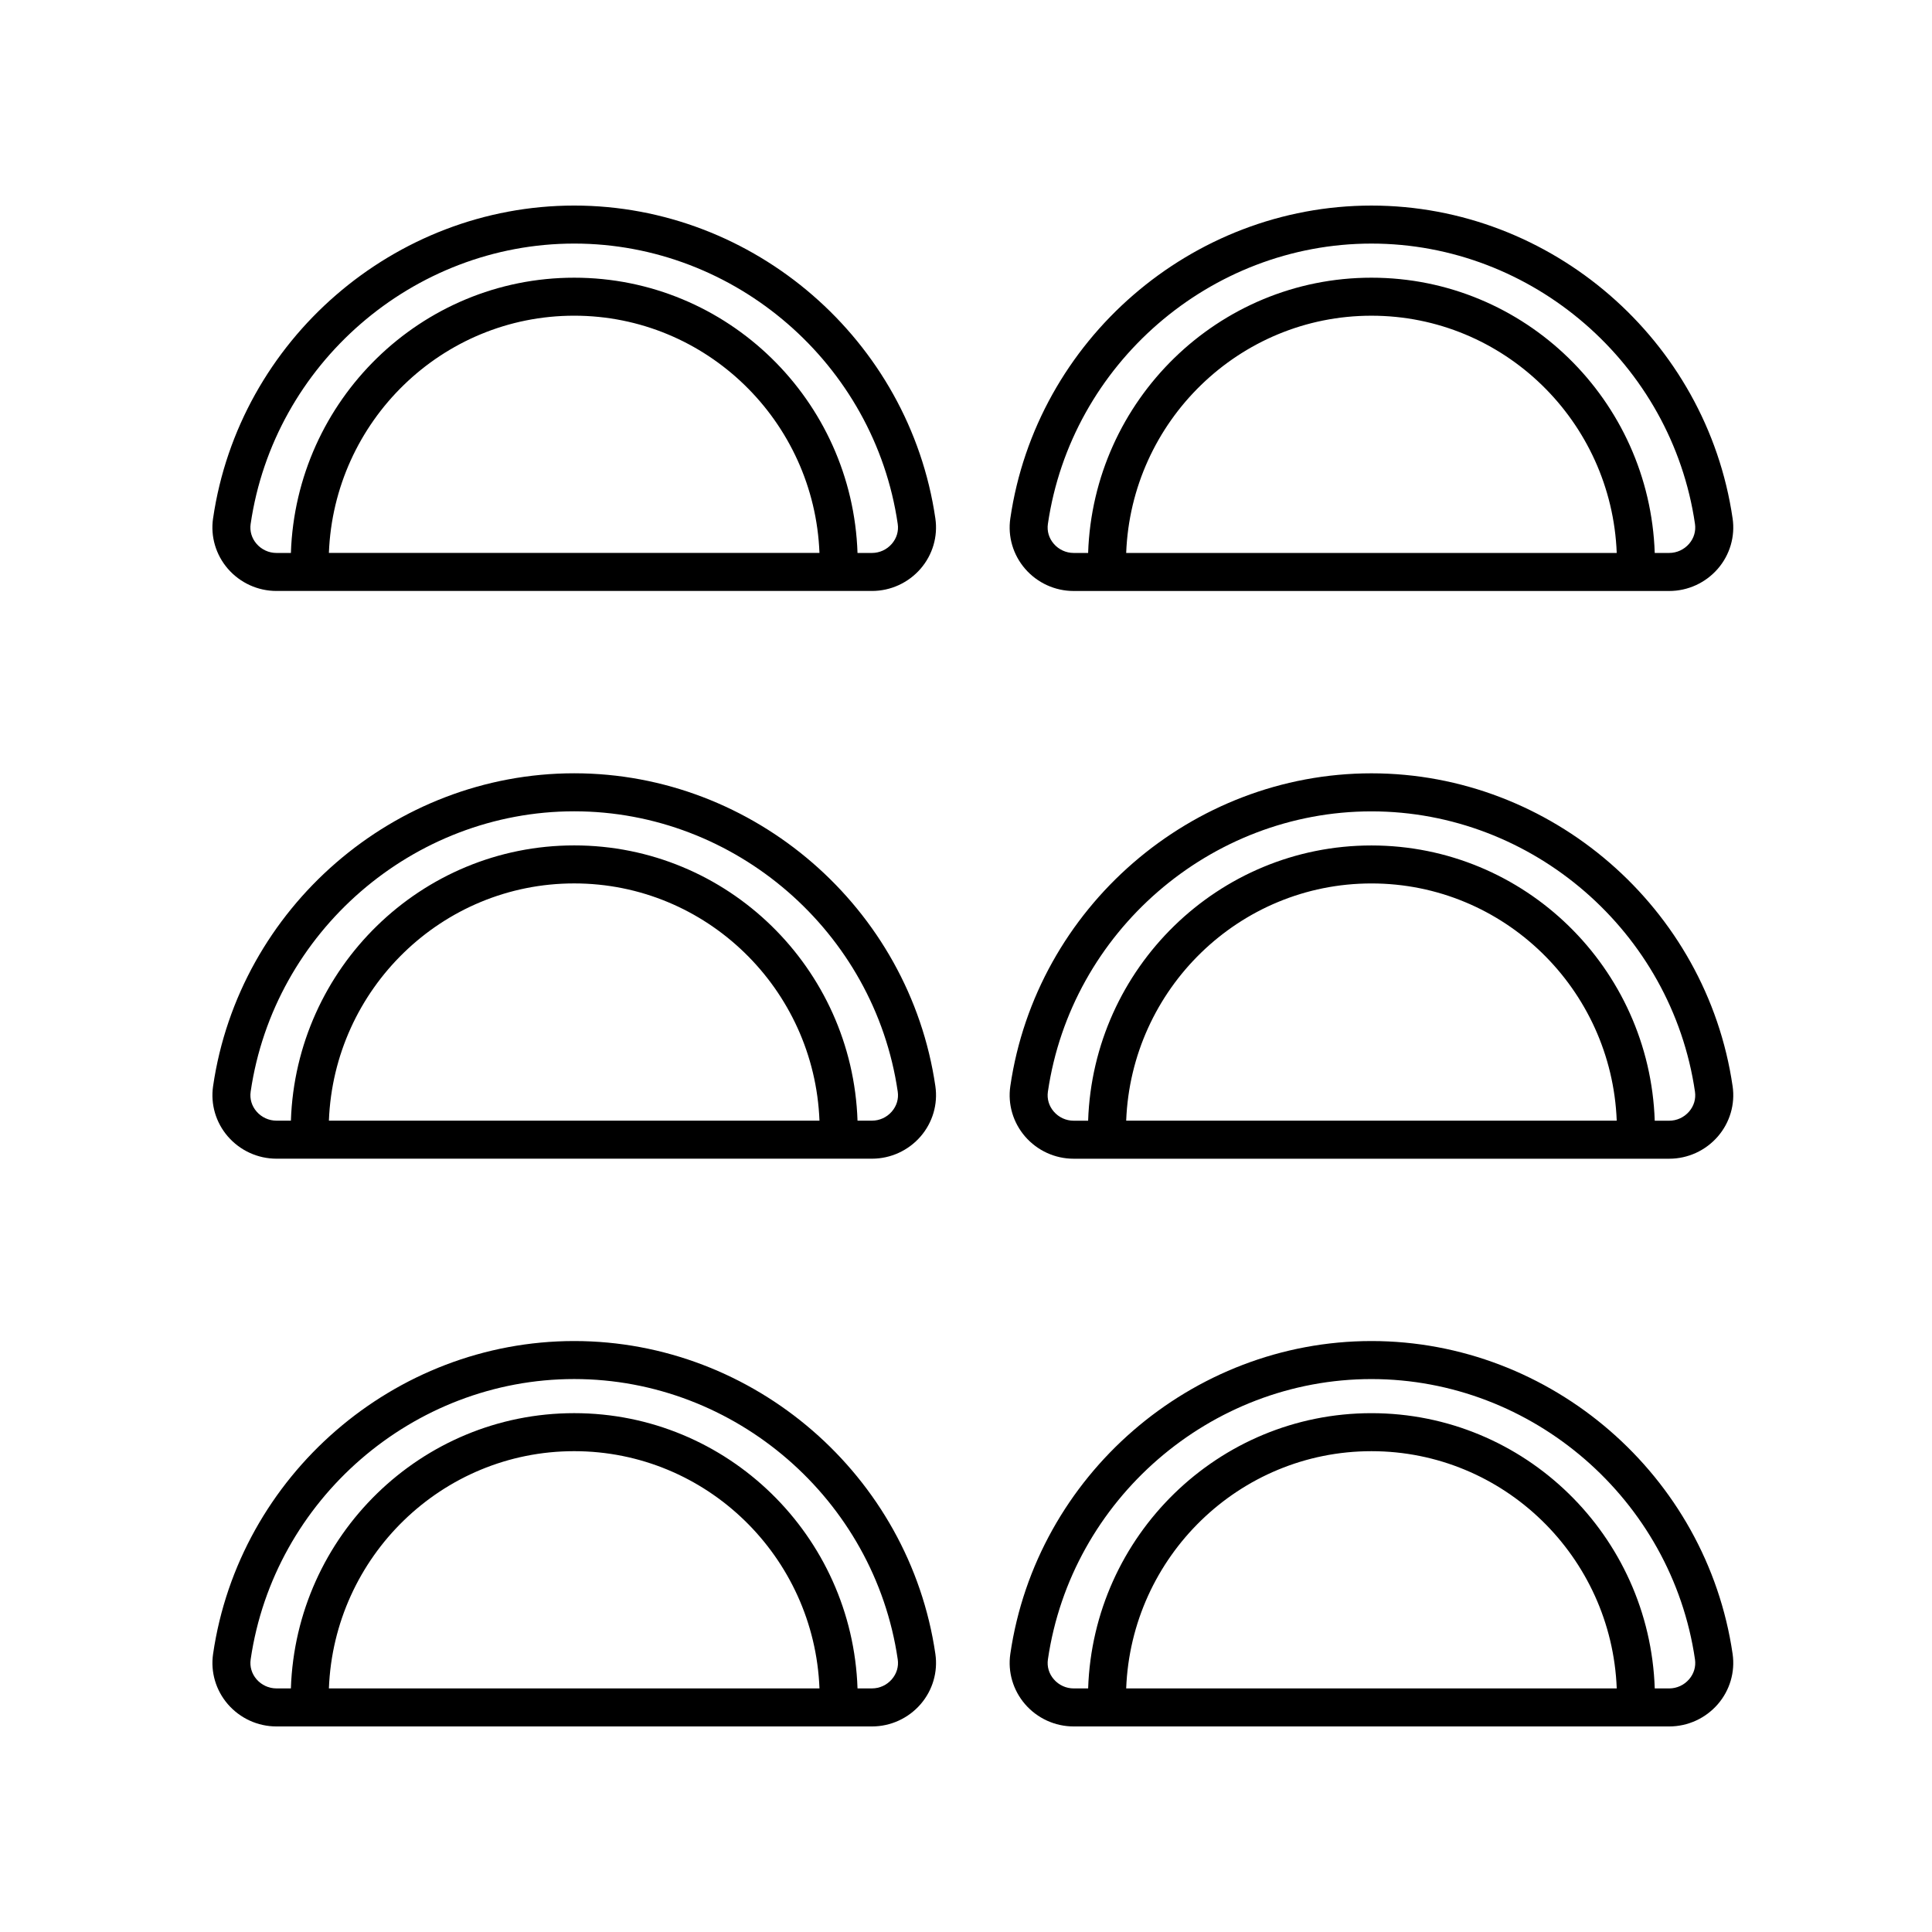 <?xml version="1.0" encoding="UTF-8"?>
<!-- Uploaded to: SVG Find, www.svgfind.com, Generator: SVG Find Mixer Tools -->
<svg fill="#000000" width="800px" height="800px" version="1.1" viewBox="144 144 512 512" xmlns="http://www.w3.org/2000/svg">
 <g>
  <path d="m200.46 281.4c-0.695 4.777 0.734 9.629 3.918 13.316 3.246 3.742 7.934 5.894 12.879 5.894h157.83c4.941 0 9.637-2.152 12.883-5.898 3.184-3.684 4.609-8.535 3.91-13.316-6.891-47.273-48.035-82.922-95.711-82.922-47.672 0-88.816 35.648-95.707 82.926zm30.699 9.133c1.344-34.883 29.945-62.871 65-62.871 35.059 0 63.66 27.988 65.008 62.871zm65.008-81.984c42.707 0 79.566 31.945 85.742 74.309 0.277 1.906-0.281 3.777-1.57 5.266-1.324 1.535-3.246 2.414-5.254 2.414h-3.836c-1.352-40.445-34.469-72.945-75.082-72.945s-73.727 32.504-75.078 72.945h-3.836c-2.012 0-3.93-0.883-5.262-2.414-1.289-1.492-1.844-3.367-1.57-5.269 6.184-42.363 43.043-74.305 85.746-74.305z"/>
  <path d="m603.16 281.4c-6.894-47.273-48.039-82.922-95.711-82.922-47.672 0-88.816 35.648-95.707 82.926-0.699 4.777 0.73 9.629 3.91 13.316 3.246 3.75 7.934 5.898 12.883 5.898h157.83c4.938 0 9.633-2.152 12.879-5.894 3.188-3.688 4.613-8.539 3.918-13.324zm-160.71 9.137c1.344-34.883 29.945-62.871 65-62.871 35.055 0 63.656 27.988 65 62.871zm149.17-2.414c-1.328 1.531-3.25 2.414-5.262 2.414h-3.836c-1.352-40.445-34.465-72.945-75.078-72.945-40.613 0-73.727 32.504-75.078 72.945h-3.84c-2.012 0-3.93-0.883-5.254-2.414-1.289-1.484-1.844-3.359-1.57-5.266 6.184-42.363 43.051-74.305 85.746-74.305 42.699 0 79.562 31.945 85.742 74.301 0.273 1.906-0.281 3.785-1.57 5.269z"/>
  <path d="m204.38 445.17c3.246 3.742 7.934 5.894 12.879 5.894h157.83c4.941 0 9.637-2.152 12.883-5.898 3.184-3.684 4.609-8.535 3.91-13.316-6.887-47.273-48.031-82.922-95.707-82.922-47.672 0-88.816 35.648-95.707 82.926-0.699 4.781 0.727 9.633 3.914 13.316zm26.781-4.184c1.344-34.883 29.945-62.871 65-62.871 35.059 0 63.66 27.988 65.008 62.871zm-20.734-7.68c6.184-42.359 43.039-74.301 85.742-74.301 42.707 0 79.566 31.941 85.742 74.301 0.277 1.906-0.281 3.777-1.57 5.266-1.324 1.535-3.246 2.414-5.254 2.414h-3.836c-1.352-40.445-34.469-72.945-75.082-72.945s-73.727 32.504-75.078 72.945h-3.836c-2.012 0-3.93-0.883-5.262-2.414-1.285-1.484-1.844-3.359-1.566-5.266z"/>
  <path d="m603.16 431.86c-6.891-47.273-48.039-82.922-95.707-82.922-47.672 0-88.82 35.648-95.711 82.922-0.699 4.777 0.73 9.629 3.91 13.316 3.246 3.75 7.934 5.898 12.883 5.898h157.83c4.938 0 9.633-2.152 12.879-5.894 3.188-3.688 4.613-8.539 3.918-13.32zm-160.71 9.133c1.344-34.883 29.945-62.871 65-62.871 35.055 0 63.656 27.988 65 62.871zm149.17-2.406c-1.328 1.531-3.25 2.414-5.262 2.414h-3.836c-1.352-40.445-34.465-72.945-75.078-72.945-40.613 0-73.727 32.504-75.078 72.945h-3.84c-2.012 0-3.93-0.883-5.254-2.414-1.289-1.484-1.844-3.359-1.57-5.266 6.184-42.359 43.039-74.301 85.742-74.301s79.562 31.941 85.742 74.297c0.277 1.902-0.277 3.777-1.566 5.269z"/>
  <path d="m204.38 595.63c3.246 3.742 7.934 5.894 12.879 5.894h157.83c4.941 0 9.637-2.152 12.883-5.898 3.184-3.684 4.609-8.535 3.91-13.316-6.887-47.273-48.031-82.922-95.707-82.922-47.672 0-88.816 35.648-95.707 82.926-0.699 4.777 0.727 9.629 3.914 13.316zm26.781-4.184c1.344-34.883 29.945-62.871 65-62.871 35.059 0 63.66 27.98 65.008 62.871zm-20.734-7.684c6.184-42.359 43.039-74.301 85.742-74.301 42.707 0 79.566 31.941 85.742 74.301 0.277 1.906-0.281 3.777-1.57 5.266-1.324 1.539-3.246 2.418-5.254 2.418h-3.836c-1.352-40.441-34.469-72.945-75.082-72.945s-73.727 32.504-75.082 72.945h-3.836c-2.012 0-3.93-0.883-5.262-2.414-1.281-1.488-1.84-3.363-1.562-5.269z"/>
  <path d="m507.45 499.39c-47.672 0-88.816 35.648-95.707 82.922-0.699 4.777 0.73 9.629 3.91 13.316 3.242 3.746 7.938 5.898 12.879 5.898h157.83c4.938 0 9.633-2.152 12.879-5.894 3.188-3.684 4.613-8.535 3.918-13.32-6.894-47.273-48.039-82.922-95.711-82.922zm-65 92.059c1.344-34.883 29.945-62.871 65-62.871 35.055 0 63.656 27.984 65.004 62.871zm149.17-2.414c-1.324 1.535-3.246 2.414-5.258 2.414h-3.836c-1.352-40.441-34.465-72.945-75.078-72.945-40.613 0-73.727 32.504-75.078 72.945h-3.84c-2.012 0-3.93-0.883-5.254-2.414-1.289-1.484-1.844-3.359-1.57-5.266 6.184-42.359 43.039-74.301 85.742-74.301 42.703 0 79.562 31.941 85.742 74.297 0.273 1.906-0.281 3.781-1.57 5.269z"/>
 </g>
</svg>